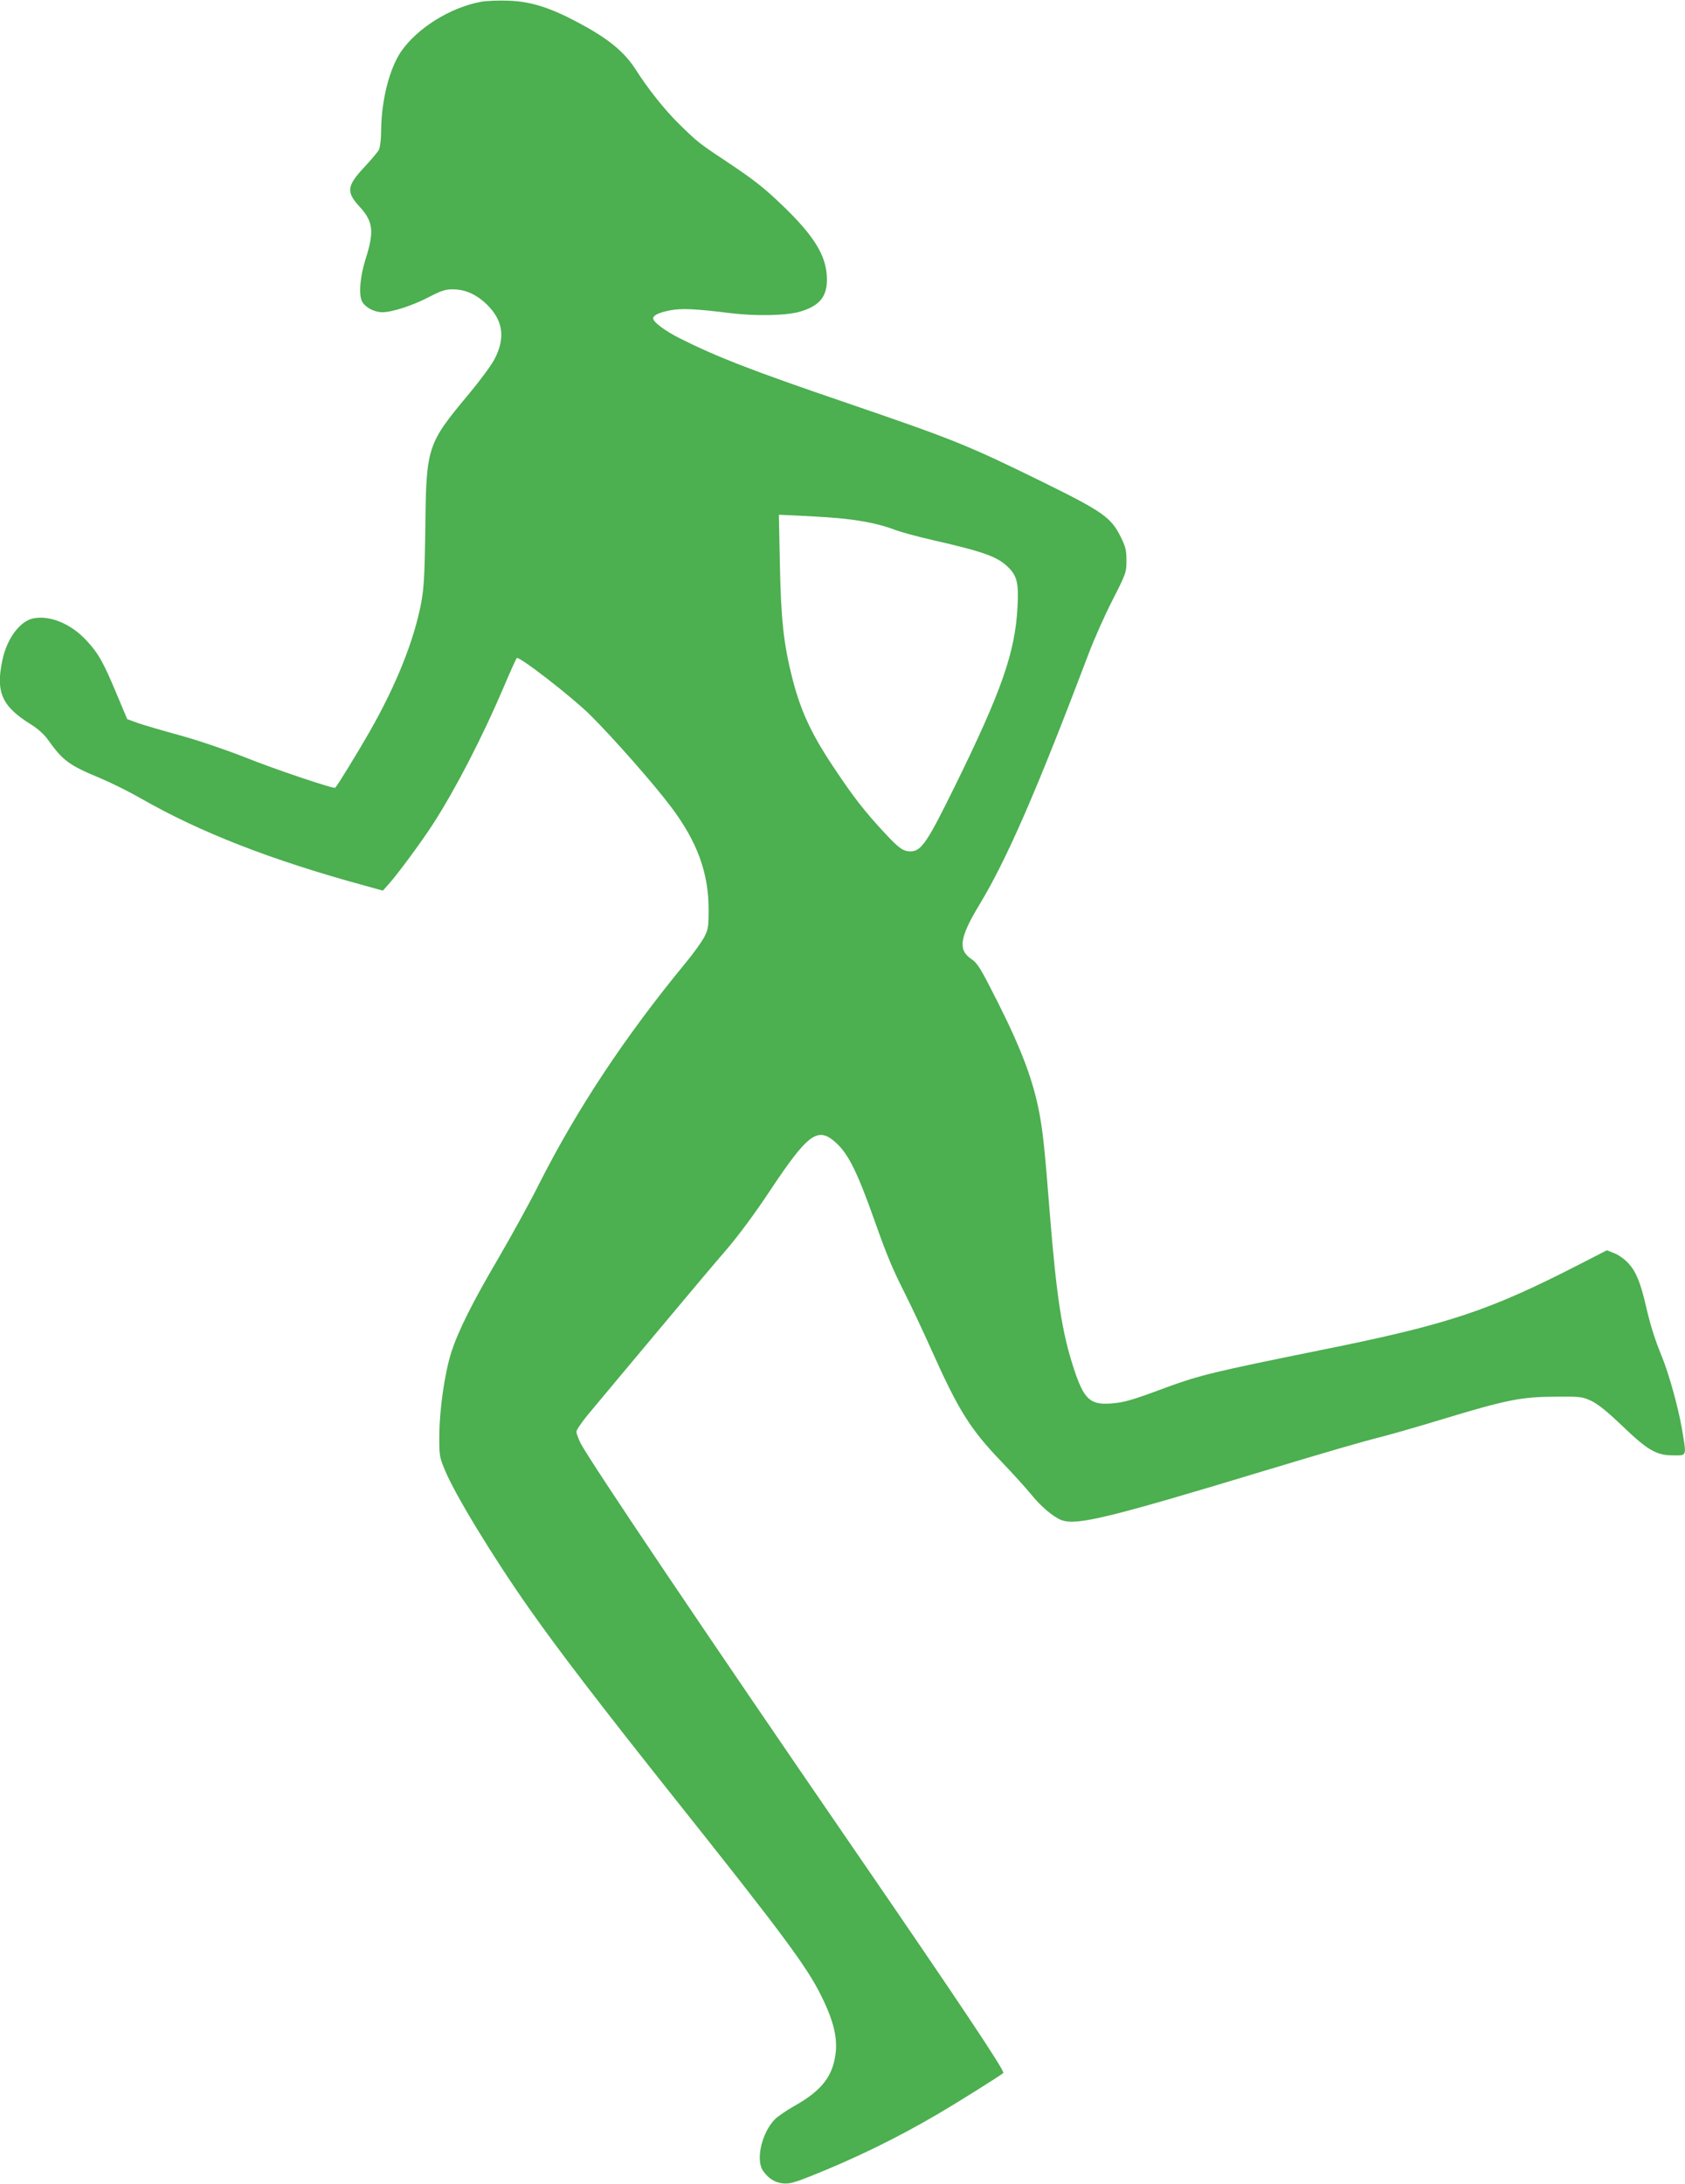 <?xml version="1.0" standalone="no"?>
<!DOCTYPE svg PUBLIC "-//W3C//DTD SVG 20010904//EN"
 "http://www.w3.org/TR/2001/REC-SVG-20010904/DTD/svg10.dtd">
<svg version="1.0" xmlns="http://www.w3.org/2000/svg"
 width="988pt" height="1280pt" viewBox="0 0 988 1280"
 preserveAspectRatio="xMidYMid meet">
<g transform="translate(0,1280) scale(0.1,-0.1)"
fill="#4caf50" stroke="none">
<path d="M2823 12790 c-182 -33 -376 -154 -472 -293 -67 -100 -113 -278 -116
-452 0 -61 -6 -109 -14 -124 -7 -13 -46 -59 -86 -102 -102 -109 -106 -145 -25
-232 78 -86 85 -144 34 -304 -33 -105 -42 -209 -21 -250 19 -35 71 -63 119
-63 57 0 177 39 271 88 78 40 99 47 147 46 73 -1 140 -33 202 -96 88 -90 101
-190 39 -310 -17 -35 -85 -127 -150 -205 -247 -296 -252 -310 -257 -788 -4
-277 -8 -347 -24 -437 -42 -222 -147 -484 -303 -757 -69 -121 -184 -308 -201
-328 -7 -9 -362 111 -526 177 -117 46 -270 98 -381 129 -103 28 -215 61 -250
73 l-63 23 -61 145 c-80 192 -109 242 -179 317 -90 97 -211 147 -309 129 -79
-15 -156 -117 -183 -245 -40 -188 -3 -271 166 -376 38 -23 78 -59 97 -85 91
-128 125 -154 311 -231 64 -27 171 -80 237 -118 349 -200 768 -363 1315 -512
l105 -29 34 38 c53 59 192 247 263 357 131 204 286 504 408 790 40 94 76 174
80 178 12 14 325 -229 430 -333 138 -137 379 -411 476 -541 152 -202 219 -385
219 -599 0 -105 -3 -119 -27 -165 -15 -27 -62 -93 -105 -145 -356 -432 -638
-856 -865 -1305 -55 -110 -162 -303 -236 -430 -151 -257 -237 -428 -277 -555
-38 -121 -68 -332 -69 -480 -1 -117 1 -130 30 -200 59 -146 283 -514 502 -825
169 -240 418 -565 834 -1088 650 -816 791 -1006 875 -1178 73 -148 96 -248 81
-346 -19 -128 -85 -209 -240 -296 -46 -26 -99 -62 -116 -80 -77 -80 -113 -241
-66 -303 32 -44 68 -66 115 -71 36 -4 66 4 169 45 264 106 503 223 745 365
116 68 361 222 378 237 11 10 -253 406 -888 1330 -848 1234 -1538 2258 -1591
2362 -13 26 -24 56 -24 67 0 11 39 67 87 123 47 57 220 263 383 458 163 195
347 414 409 485 68 79 169 215 255 345 225 338 281 379 387 283 74 -67 126
-172 229 -463 71 -200 102 -275 179 -427 38 -76 107 -223 154 -328 158 -353
227 -463 412 -655 66 -69 144 -155 173 -191 55 -68 128 -130 175 -148 89 -34
277 12 1192 289 372 112 553 165 690 200 66 17 215 60 330 95 402 122 482 138
690 139 142 1 153 0 206 -25 40 -19 94 -63 182 -147 150 -144 200 -172 299
-172 81 0 78 -10 49 162 -23 128 -76 319 -119 423 -38 93 -66 180 -92 295 -32
136 -57 197 -102 246 -22 24 -59 50 -83 59 l-43 17 -154 -79 c-539 -277 -776
-356 -1533 -508 -613 -124 -700 -145 -894 -216 -206 -77 -250 -89 -326 -95
-123 -9 -159 24 -218 203 -70 212 -102 420 -142 918 -28 357 -39 464 -60 578
-36 191 -102 369 -243 650 -102 202 -119 230 -155 255 -81 54 -71 126 45 318
162 268 335 665 638 1464 34 91 99 237 144 324 79 155 81 162 81 231 0 59 -5
81 -33 137 -57 115 -103 148 -452 320 -446 219 -525 251 -1160 468 -554 189
-754 267 -970 375 -90 45 -160 97 -160 119 0 18 33 34 99 47 68 13 149 9 351
-16 153 -19 334 -15 413 9 120 36 162 94 155 211 -8 123 -78 235 -254 405
-114 110 -171 155 -344 270 -151 100 -163 110 -268 213 -83 81 -184 208 -255
320 -68 106 -164 184 -349 281 -157 83 -270 118 -398 122 -58 2 -128 -1 -157
-6z m2132 -3031 c116 -13 209 -33 289 -63 35 -14 135 -41 223 -61 306 -70 383
-98 447 -162 50 -50 60 -95 52 -233 -14 -264 -93 -490 -366 -1046 -163 -331
-198 -384 -261 -384 -43 0 -68 18 -149 105 -118 126 -189 217 -308 397 -127
191 -189 326 -237 516 -50 197 -66 344 -72 661 l-6 294 149 -7 c82 -4 190 -11
239 -17z"/>
</g>
</svg>
